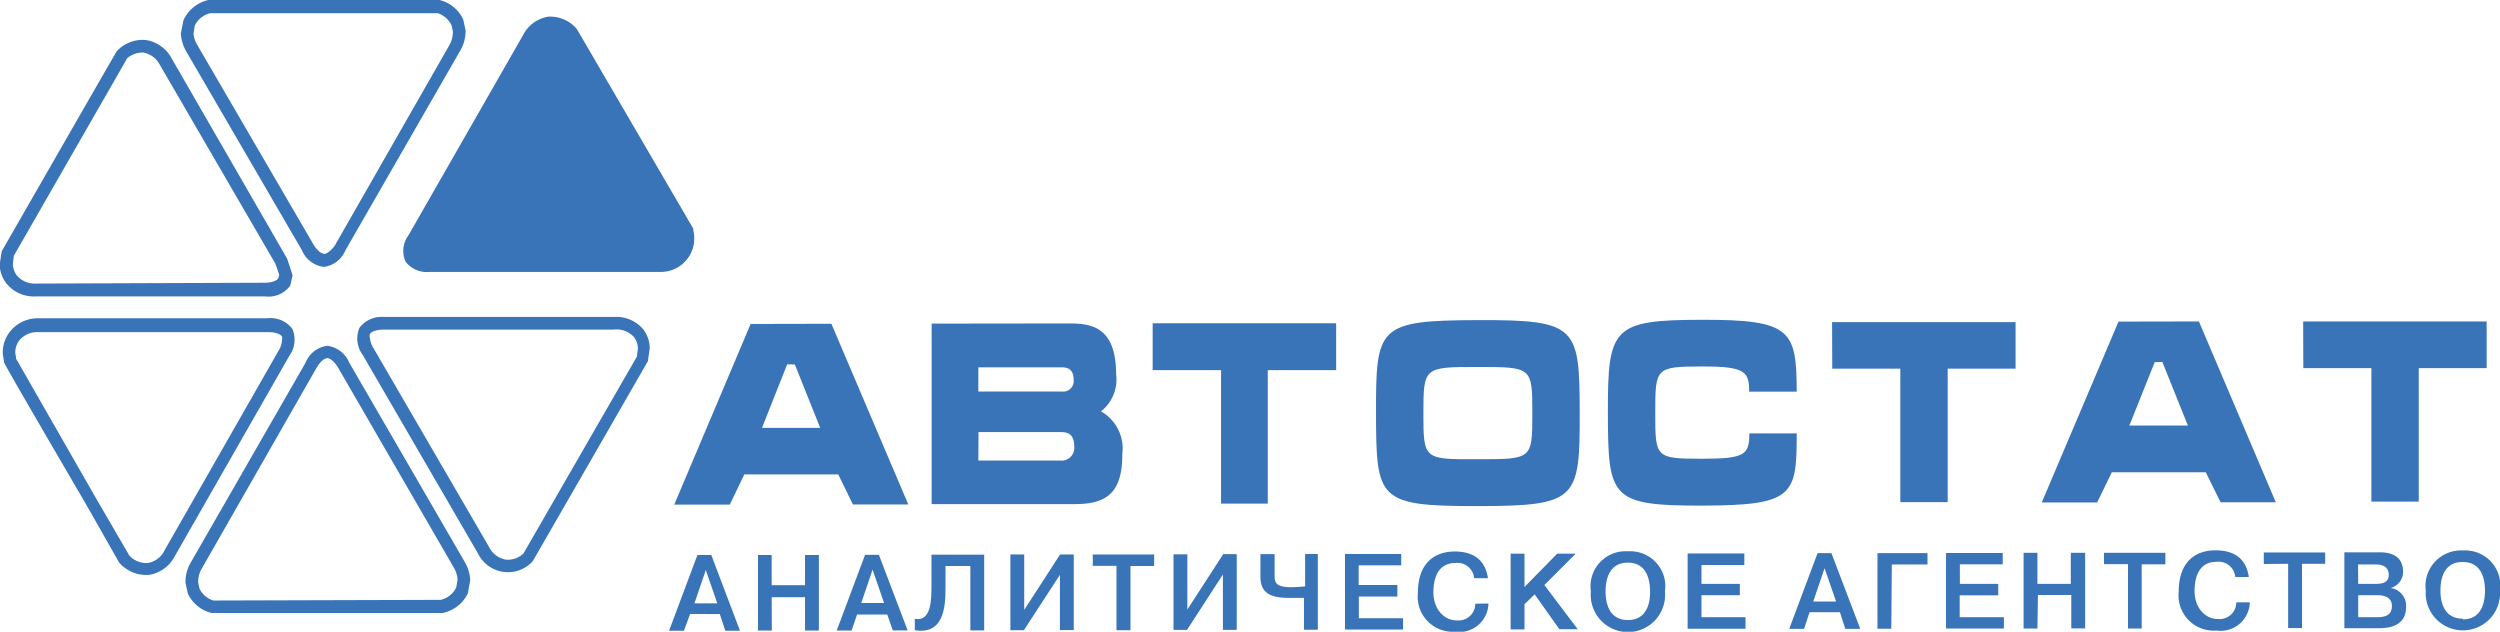 <?xml version="1.0" encoding="UTF-8"?> <svg xmlns="http://www.w3.org/2000/svg" viewBox="0 0 149.87 37.87"> <defs> <style>.cls-1{fill:#3973b8;}</style> </defs> <title>Ресурс 1</title> <g id="Слой_2" data-name="Слой 2"> <g id="Слой_1-2" data-name="Слой 1"> <path class="cls-1" d="M49.84,19.41l4.61,10.83H51.13l-.88-1.8H44.62l-.87,1.81H40.42L45,19.42Zm-2.65,2.43-1.51,3.81h3.49l-1.52-3.8Z"></path> <path class="cls-1" d="M64.06,19.39c1.37,0,2.84.19,2.85,3.05A2.42,2.42,0,0,1,66,24.66a2.56,2.56,0,0,1,1.28,2.56c0,2.21-.82,3-2.83,3l-8.6,0V19.4Zm-5.41,4.08h5a.63.63,0,0,0,.71-.72c0-.55-.28-.73-.71-.73h-5Zm0,4.14h4.93a.76.76,0,0,0,.82-.82c0-.74-.34-.89-.83-.89H58.66Z"></path> <path class="cls-1" d="M69.1,19.38l11,0v2.81H76v8H73.2v-8H69.1Z"></path> <path class="cls-1" d="M88.6,30.34c-6,0-6.1-.36-6.11-5.56s.11-5.57,6.09-5.59,6.11.39,6.12,5.57S94.55,30.33,88.6,30.34Zm0-2.81c3.25,0,3.26,0,3.26-2.76S91.84,22,88.6,22s-3.27,0-3.27,2.78S85.35,27.54,88.6,27.53Z"></path> <path class="cls-1" d="M107.71,23.48h-2.85c0-1.2-.23-1.52-2.83-1.51-2.79,0-2.8.09-2.8,2.78s0,2.75,2.81,2.75c2.56,0,2.83-.23,2.83-1.52h2.84c0,3.72-.17,4.32-5.67,4.33s-5.64-.46-5.65-5.57.28-5.56,5.64-5.57S107.7,19.8,107.71,23.48Z"></path> <path class="cls-1" d="M109.83,19.31l11,0V22.1h-4.07v8h-2.84l0-8h-4.08Z"></path> <path class="cls-1" d="M131.82,19.27l4.61,10.84h-3.31l-.89-1.8H126.6l-.88,1.81H122.4L127,19.28Zm-2.65,2.44-1.52,3.8h3.51l-1.53-3.81Z"></path> <path class="cls-1" d="M138.07,19.27l11,0v2.8H145v8h-2.84v-8h-4.08Z"></path> <path class="cls-1" d="M41,37.81h-.89l1.7-4.54h.83l1.72,4.54h-.88l-.33-1H41.37ZM43,36.17l-.69-2-.68,2Z"></path> <path class="cls-1" d="M46.27,37.8h-.83V33.27h.82v1.81h2V33.27h.83V37.8h-.83v-2h-2Z"></path> <path class="cls-1" d="M51.05,37.8h-.89l1.7-4.54h.83l1.72,4.53h-.89l-.33-.95H51.38ZM53,36.15l-.69-2-.68,2Z"></path> <path class="cls-1" d="M54.84,37.1c1,.18,1-1.15,1-2.07V33.25H59v4.54h-.83V33.93H56.68v1.34c0,1.14-.11,2.79-1.84,2.51Z"></path> <path class="cls-1" d="M63.55,33.24h.82v4.53h-.83V34.46l-2.16,3.32h-.81V33.24h.83v3.32Z"></path> <path class="cls-1" d="M65.51,33.92v-.68h3.68v.69H67.77v3.85h-.84V33.92Z"></path> <path class="cls-1" d="M73.33,33.22h.81v4.54h-.83V34.44l-2.15,3.32h-.81V33.23h.83v3.31Z"></path> <path class="cls-1" d="M76.41,33.22v1.22c0,.44,0,.76,1,.76a7.84,7.84,0,0,0,.83-.05V33.21H79v4.54h-.83V35.84c-.26,0-.64,0-.93,0-1,0-1.68-.24-1.68-1.26V33.22Z"></path> <path class="cls-1" d="M83.77,35.07v.69H81.46v1.3h2.65v.68H80.63V33.21H84v.68H81.45v1.18Z"></path> <path class="cls-1" d="M89.23,36.18a1.75,1.75,0,0,1-2,1.69A2.1,2.1,0,0,1,85,35.55c0-1.87,1.07-2.48,2.2-2.49,1.55,0,1.9.95,2,1.6h-.83a1,1,0,0,0-1.12-.91c-1,0-1.32.83-1.32,1.77s.59,1.67,1.4,1.67a1,1,0,0,0,1.11-1Z"></path> <path class="cls-1" d="M93.35,33.19h1.11l-1.88,1.88,2,2.65H93.48L92,35.63l-.61.59v1.51h-.83V33.19h.83v2Z"></path> <path class="cls-1" d="M97.59,33.05a2.1,2.1,0,0,1,2.22,2.4,2.23,2.23,0,1,1-4.44,0A2.1,2.1,0,0,1,97.59,33.05Zm0,4.12c1.12,0,1.34-1,1.33-1.72s-.21-1.72-1.33-1.72-1.34,1-1.34,1.72S96.47,37.17,97.59,37.17Z"></path> <path class="cls-1" d="M104.3,35v.68H102V37h2.64v.69h-3.47V33.18h3.4v.69H102V35Z"></path> <path class="cls-1" d="M108.15,37.7h-.89l1.7-4.54h.83l1.73,4.54h-.9l-.32-1h-1.82Zm1.92-1.64-.69-2-.68,2Z"></path> <path class="cls-1" d="M113.38,37.69h-.83V33.16h3v.68h-2.14Z"></path> <path class="cls-1" d="M119.79,35v.69h-2.31V37h2.65v.68h-3.47V33.15h3.4v.68h-2.57V35Z"></path> <path class="cls-1" d="M122.14,37.68h-.83V33.14h.83V35h2V33.14H125v4.53h-.83v-2h-2Z"></path> <path class="cls-1" d="M126.13,33.82v-.68h3.68v.69h-1.42v3.85h-.82V33.82Z"></path> <path class="cls-1" d="M134.87,36.11a1.75,1.75,0,0,1-2,1.69,2.11,2.11,0,0,1-2.26-2.33c0-1.86,1.07-2.48,2.2-2.48,1.56,0,1.91.95,2,1.6H134a1,1,0,0,0-1.12-.91c-1,0-1.32.82-1.32,1.76s.59,1.67,1.41,1.67a1,1,0,0,0,1.09-1Z"></path> <path class="cls-1" d="M135.71,33.81v-.69h3.68v.68H138v3.85h-.83V33.8Z"></path> <path class="cls-1" d="M142.67,33.11c1.16,0,1.38.64,1.39,1.14a1,1,0,0,1-.76,1h0a1.07,1.07,0,0,1,.94,1.13c0,1.15-1,1.28-1.65,1.28h-2.05V33.11ZM141.37,35h1.09c.46,0,.74-.14.74-.54,0-.6-.59-.62-.76-.62h-1.08Zm0,2h1.13c.51,0,.89-.13.89-.68s-.53-.64-.87-.64h-1.15Z"></path> <path class="cls-1" d="M147.64,33a2.11,2.11,0,0,1,2.23,2.41,2.23,2.23,0,1,1-4.45,0A2.13,2.13,0,0,1,147.64,33Zm0,4.13c1.12,0,1.33-1,1.33-1.72s-.21-1.72-1.34-1.72-1.33,1-1.33,1.72S146.53,37.09,147.65,37.09Z"></path> <path class="cls-1" d="M41.58,13.74l-7-12A2.08,2.08,0,0,0,32.86,1a2.06,2.06,0,0,0-1.5,1.1l-6.87,12a1.58,1.58,0,0,0-.18,1.58,1.61,1.61,0,0,0,1.46.62l13.78,0a2,2,0,0,0,2-2.52Z"></path> <path class="cls-1" d="M11,1.21,10.84,2a2.5,2.5,0,0,0,.34,1.11L18.1,15a1.64,1.64,0,0,0,1.31,1,1.62,1.62,0,0,0,1.3-1L27.57,3.07a2.31,2.31,0,0,0,.34-1.26l-.14-.64A2.13,2.13,0,0,0,26.35,0C26.24,0,12.5,0,12.5,0A2.15,2.15,0,0,0,11,1.21Zm8.43,14c-.15,0-.4-.15-.66-.59L11.84,2.72A1.61,1.61,0,0,1,11.6,2l.08-.47a1.38,1.38,0,0,1,.93-.74s13.63,0,13.63,0a1.4,1.4,0,0,1,.83.73l.08.37a1.63,1.63,0,0,1-.23.85l-6.86,12C19.8,15.08,19.55,15.23,19.41,15.23Z"></path> <path class="cls-1" d="M7,3.07c-.06.08-6.9,12-6.9,12s-.12.8-.12.8A1.94,1.94,0,0,0,.39,17a2.11,2.11,0,0,0,1.74.77l13.78,0a1.6,1.6,0,0,0,1.49-.65l.14-.62-.33-1L10.3,3.52A2.12,2.12,0,0,0,8.75,2.4,2.11,2.11,0,0,0,7,3.07Zm.59.45a1.43,1.43,0,0,1,1-.37,1.4,1.4,0,0,1,1,.75l6.92,11.91.23.66-.05.2c-.07.13-.33.28-.83.28L2.13,17A1.39,1.39,0,0,1,1,16.5a1.21,1.21,0,0,1-.23-.68l.06-.49S7.61,3.52,7.61,3.52Zm2.69,0Z"></path> <path class="cls-1" d="M.56,19.93a2,2,0,0,0-.39,1.3l.08.51c0,.1,4.89,8.46,4.89,8.46l2,3.52a2.14,2.14,0,0,0,1.8.74,2.1,2.1,0,0,0,1.54-1.12l6.86-12a1.66,1.66,0,0,0,.19-1.62,1.64,1.64,0,0,0-1.5-.64l-13.78,0A2.12,2.12,0,0,0,.56,19.93ZM.92,21.2a1.19,1.19,0,0,1,.24-.8,1.4,1.4,0,0,1,1.13-.49l13.78,0c.51,0,.77.15.84.27a.34.34,0,0,1,0,.16,1.36,1.36,0,0,1-.22.7L9.86,33a1.36,1.36,0,0,1-1,.75,1.38,1.38,0,0,1-1.11-.45s-2-3.44-2-3.44L.94,21.46C1,21.56.92,21.2.92,21.2Z"></path> <path class="cls-1" d="M18.32,21.74,11.46,33.68a2.31,2.31,0,0,0-.34,1.26l.14.64a2.13,2.13,0,0,0,1.43,1.17c.1,0,13.83,0,13.83,0a2.15,2.15,0,0,0,1.53-1.19l0,0,0,0,.14-.79a2.43,2.43,0,0,0-.34-1.1L20.93,21.73a1.64,1.64,0,0,0-1.31-1A1.62,1.62,0,0,0,18.32,21.74ZM12.79,36a1.37,1.37,0,0,1-.83-.71l-.08-.38a1.56,1.56,0,0,1,.23-.85l6.86-12c.26-.44.51-.59.65-.59s.4.15.66.59L27.19,34a1.61,1.61,0,0,1,.24.75l-.08.47a1.38,1.38,0,0,1-.93.74S12.79,36,12.79,36Z"></path> <path class="cls-1" d="M21.55,19.65a1.64,1.64,0,0,0,.19,1.62l6.92,11.92a2,2,0,0,0,3.27.46c.06-.09,6.91-12,6.91-12s.11-.79.11-.79a1.9,1.9,0,0,0-.39-1.12A2.11,2.11,0,0,0,36.82,19L23,19A1.66,1.66,0,0,0,21.55,19.65Zm.85,1.24a1.49,1.49,0,0,1-.23-.65.41.41,0,0,1,0-.21c.07-.12.33-.27.83-.27l13.78,0A1.4,1.4,0,0,1,38,20.2a1.15,1.15,0,0,1,.24.69l-.06.49s-6.8,11.8-6.8,11.8a1.35,1.35,0,0,1-1.05.37,1.38,1.38,0,0,1-1-.74Z"></path> </g> </g> </svg> 